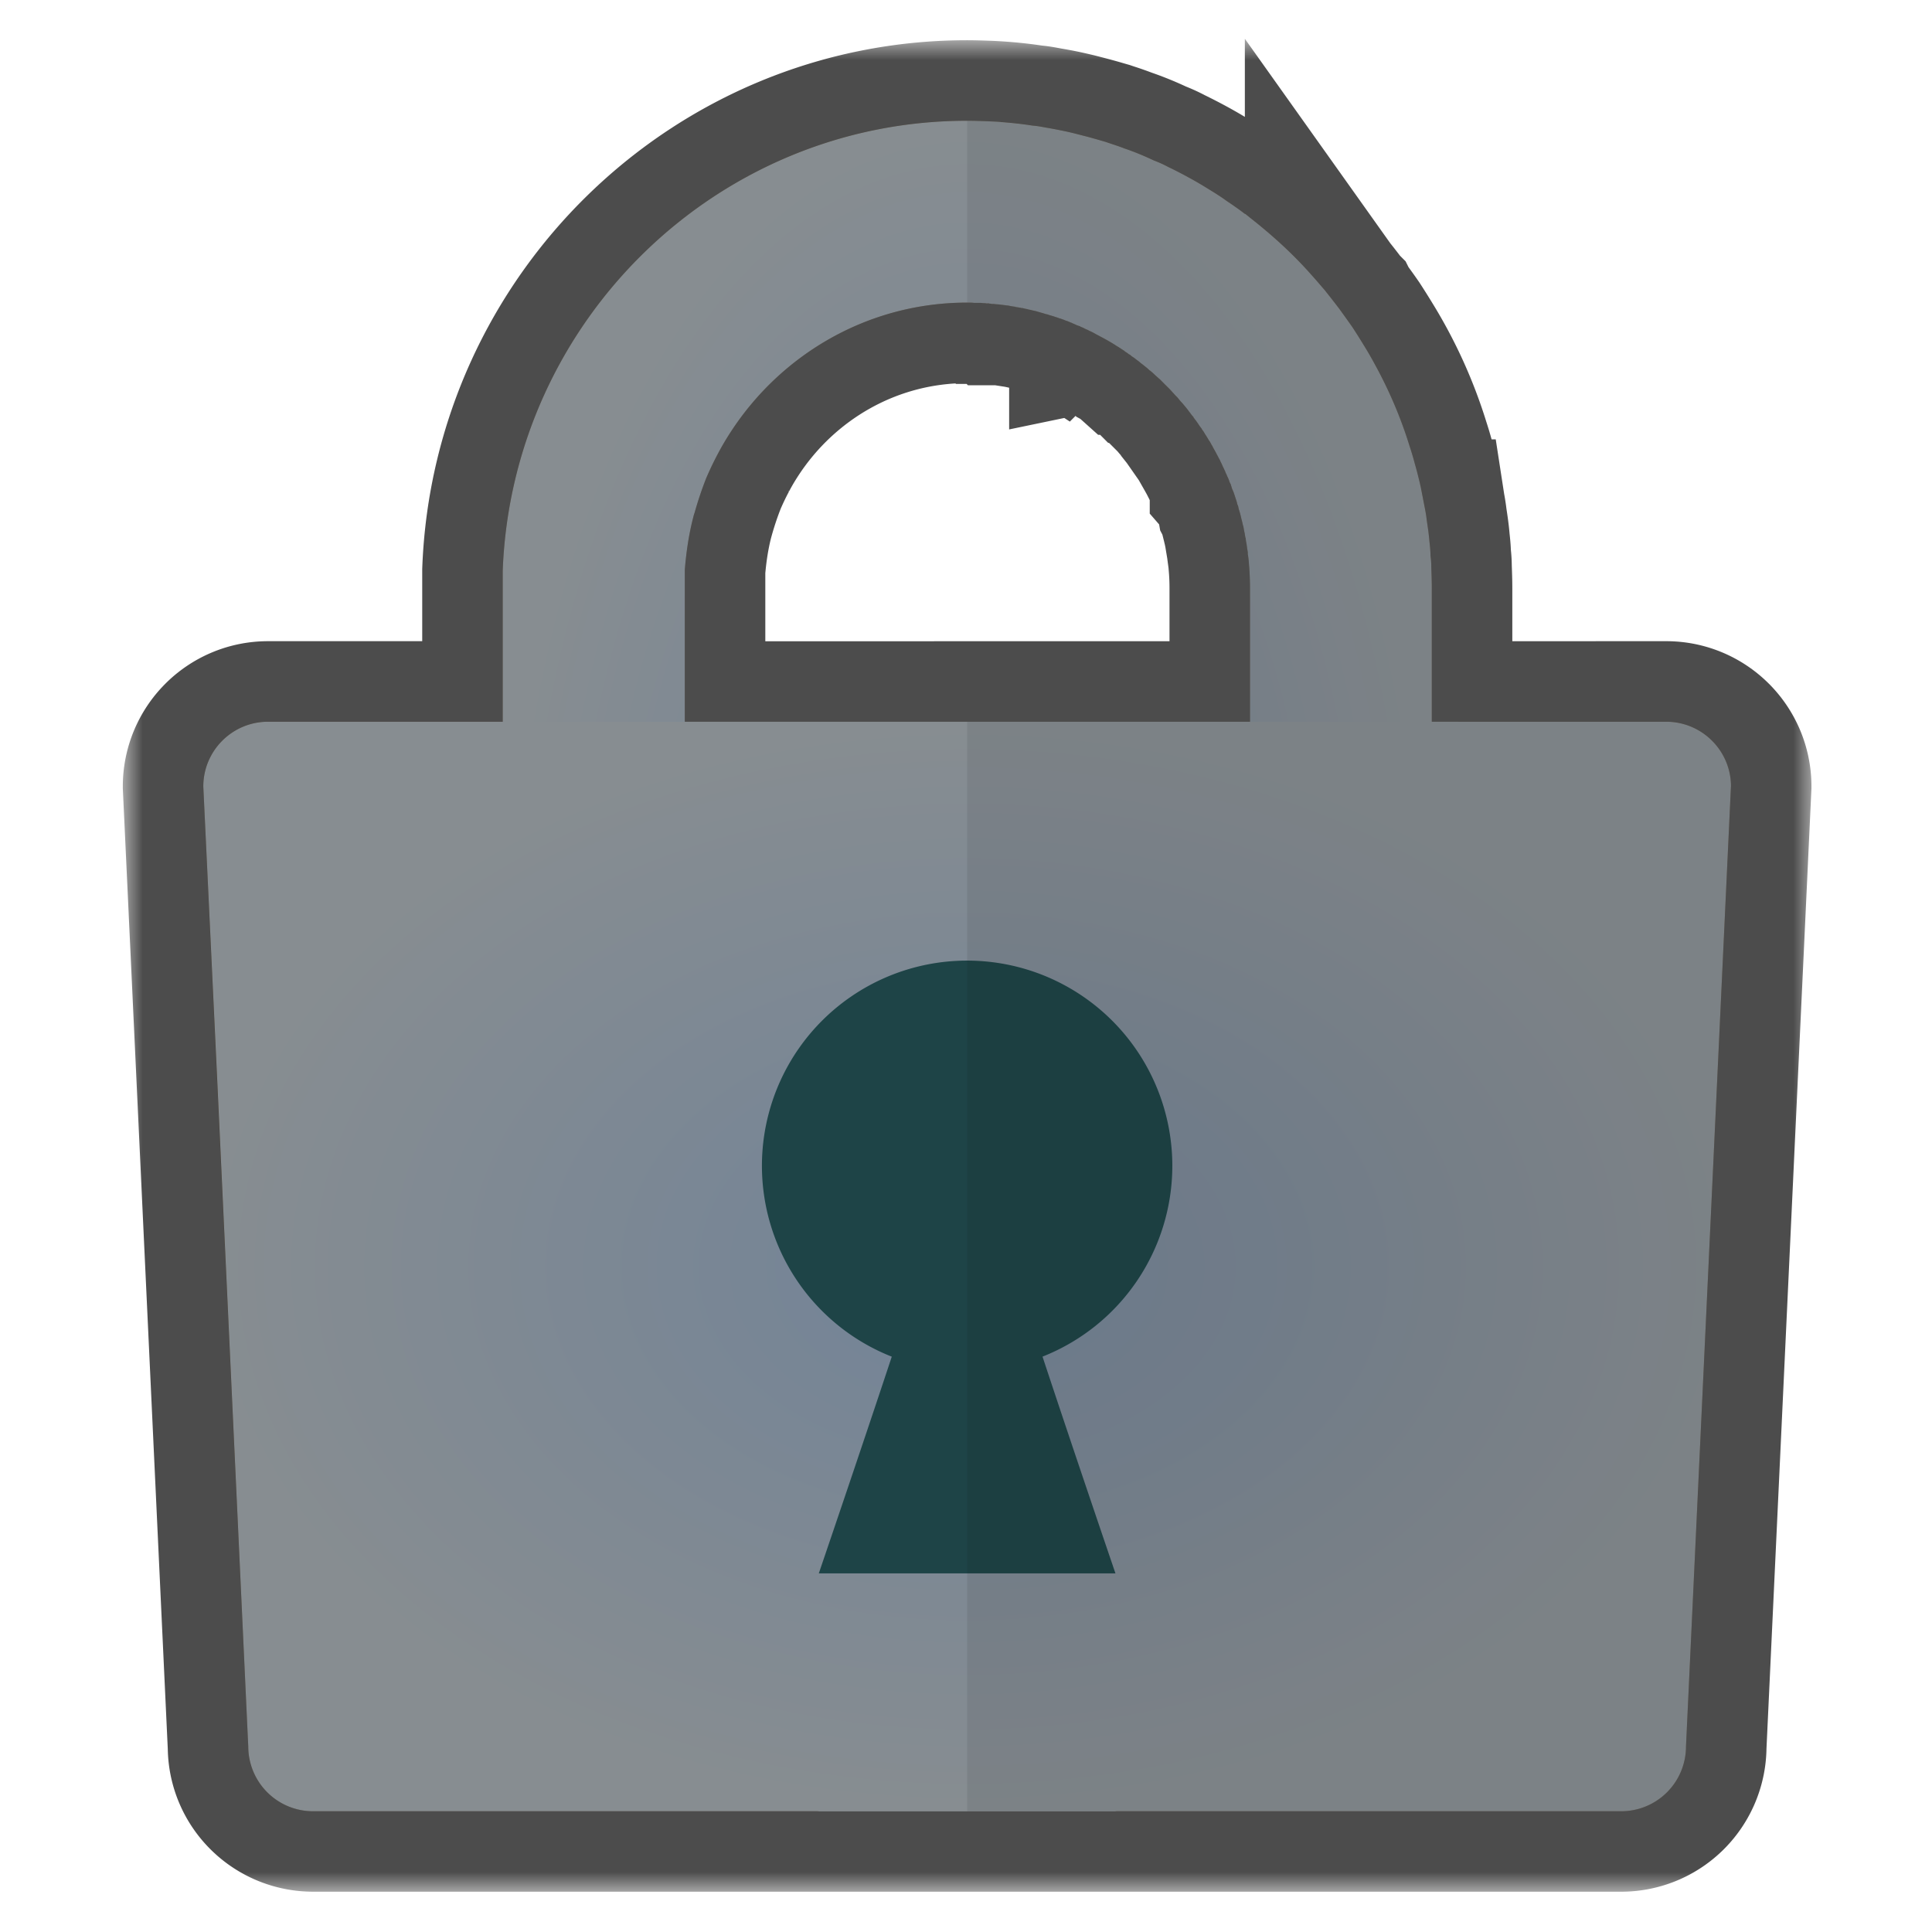<svg xmlns="http://www.w3.org/2000/svg" width="48" height="48" fill="none"><mask id="a" width="42" height="46" x="3.051" y="1" fill="#000" maskUnits="userSpaceOnUse"><path fill="#fff" d="M3.051 1h42v46h-42z"/><path fill-rule="evenodd" d="M35.573 17.931v-3.305c0-.172-.006-.338-.012-.509l-.001-.03q0-.141-.02-.282c0-.122-.014-.243-.027-.364-.014-.175-.04-.35-.067-.525a4 4 0 0 0-.067-.402v-.002l-.041-.209-.04-.208-.02-.085-.021-.084a7 7 0 0 0-.108-.41 8 8 0 0 0-.128-.431A10.9 10.9 0 0 0 33.897 8.6a18 18 0 0 0-.296-.471c-.106-.154-.213-.3-.32-.446l-.003-.006-.003-.003c-.107-.14-.213-.28-.327-.42l-.01-.014-.01-.014a19 19 0 0 0-.357-.41c-.37-.418-.774-.801-1.205-1.158a10 10 0 0 0-.264-.214l-.153-.123q-.009-.003-.013-.007-.009-.006-.014-.006c-.148-.115-.297-.215-.445-.316a7 7 0 0 0-.464-.303 9 9 0 0 0-.485-.283 12 12 0 0 0-.498-.256 3 3 0 0 0-.357-.162 7 7 0 0 0-.74-.302q-.155-.059-.308-.11-.079-.025-.157-.052l-.104-.03a14 14 0 0 0-.454-.125h-.002q-.23-.062-.47-.114c-.153-.034-.306-.06-.46-.087h-.004l-.026-.006c-.098-.018-.192-.036-.29-.042a10 10 0 0 0-1.105-.108c-.175-.006-.35-.013-.525-.013-6.213 0-11.303 4.975-11.538 11.175v3.756H6.66c-.889 0-1.609.72-1.609 1.61l1.104 23.58.013.27c0 .889.72 1.609 1.616 1.609h32.488a1.61 1.61 0 0 0 1.616-1.609l1.117-23.85c0-.89-.72-1.61-1.609-1.61zm-4.517 0v-3.305a7 7 0 0 0-.027-.63q-.002-.043-.006-.084l-.02-.148v-.04l-.02-.121q-.001-.015-.004-.03l-.004-.03-.01-.055-.01-.054-.003-.03q-.003-.015-.004-.03.002-.012-.006-.014l-.02-.12-.017-.085q-.007-.044-.017-.084-.01-.033-.018-.071l-.016-.064-.02-.08a2 2 0 0 0-.06-.216l-.004-.02-.003-.02a.3.3 0 0 0-.027-.074q-.009-.051-.027-.101l-.06-.182q-.015-.04-.031-.076l-.017-.039a1 1 0 0 0-.033-.107l-.007-.008v-.006a.2.2 0 0 1-.027-.067q-.01-.02-.017-.04l-.017-.04a.2.2 0 0 1-.019-.042l-.014-.033-.001-.001q-.021-.04-.033-.08-.009-.011-.007-.013l-.017-.034-.016-.034-.02-.043-.02-.044-.013-.026-.021-.041a.2.2 0 0 0-.024-.055l-.01-.02q-.01-.015-.017-.03l-.017-.03c0-.007-.006-.013-.006-.013l-.027-.05-.027-.051q-.015-.03-.034-.06l-.034-.062q-.006-.018-.017-.031l-.01-.016q-.03-.059-.06-.107c-.007 0-.007-.007-.007-.007a2 2 0 0 0-.087-.142q-.01-.015-.02-.033l-.02-.034-.048-.067v-.007q-.048-.06-.087-.12l-.007-.011-.007-.01-.023-.033-.024-.035-.027-.033-.027-.034-.003-.01q-.003-.005-.003-.01a1 1 0 0 1-.074-.094q-.006 0-.008-.006l-.006-.008s0-.007-.007-.007a2 2 0 0 0-.08-.107l-.101-.121a1 1 0 0 1-.087-.1v-.001q-.011-.011-.021-.024l-.02-.023-.014-.014-.002-.002q-.04-.039-.072-.079l-.057-.06-.057-.06-.23-.23-.056-.05-.058-.05s0-.007-.006-.007l-.007-.007a2 2 0 0 0-.121-.105q-.003-.002-.007-.003a1 1 0 0 0-.108-.094q-.03-.026-.064-.05l-.064-.051a1 1 0 0 0-.057-.047l-.037-.027-.011-.01-.023-.017-.043-.03-.044-.03-.013-.014c-.014-.007-.02-.014-.027-.02l-.01-.004-.01-.003a.5.5 0 0 0-.095-.067l-.02-.02a2 2 0 0 1-.135-.088q-.068-.04-.127-.08c-.006 0-.007 0-.014-.008a6 6 0 0 0-.348-.196l-.076-.04h-.001q-.07-.042-.14-.073-.01-.009-.02-.007a1 1 0 0 0-.081-.042l-.04-.019a1 1 0 0 0-.085-.038l-.023-.009V8.11l-.041-.013-.04-.013q-.06-.03-.13-.059l-.005-.002q-.01-.009-.02-.007a1 1 0 0 0-.114-.047h-.007q-.06-.028-.12-.047l-.016-.005q-.019-.008-.033-.008a.1.1 0 0 0-.033-.014q-.026-.01-.05-.017-.026-.007-.051-.017l-.067-.02-.068-.02a.1.1 0 0 0-.047-.013l-.135-.04-.14-.041-.023-.004-.011-.003-.061-.013-.06-.014-.024-.006q-.013-.002-.024-.007a1 1 0 0 1-.12-.027h-.021l-.018-.004-.009-.003-.064-.01-.064-.01q-.01-.009-.02-.007l-.017-.002q-.065-.008-.138-.025h-.007l-.161-.02h-.007a1 1 0 0 0-.128-.013q-.059-.009-.108-.007-.028-.009-.047-.007l-.013-.003q-.008-.003-.014-.004h-.074l-.007-.006h-.006q-.05.002-.108-.007h-.168c-.06-.007-.115-.007-.175-.007-2.45 0-4.605 1.273-5.864 3.198q-.18.274-.33.559a8 8 0 0 0-.29.606 9 9 0 0 0-.33 1.005l-.006.024c-.1.404-.161.822-.195 1.246v3.776z" clip-rule="evenodd"/></mask><path fill="#E9B87D" fill-rule="evenodd" d="M35.573 17.931v-3.305c0-.172-.006-.338-.012-.509l-.001-.03q0-.141-.02-.282c0-.122-.014-.243-.027-.364-.014-.175-.04-.35-.067-.525a4 4 0 0 0-.067-.402v-.002l-.041-.209-.04-.208-.02-.085-.021-.084a7 7 0 0 0-.108-.41 8 8 0 0 0-.128-.431A10.9 10.9 0 0 0 33.897 8.6a18 18 0 0 0-.296-.471c-.106-.154-.213-.3-.32-.446l-.003-.006-.003-.003c-.107-.14-.213-.28-.327-.42l-.01-.014-.01-.014a19 19 0 0 0-.357-.41c-.37-.418-.774-.801-1.205-1.158a10 10 0 0 0-.264-.214l-.153-.123q-.009-.003-.013-.007-.009-.006-.014-.006c-.148-.115-.297-.215-.445-.316a7 7 0 0 0-.464-.303 9 9 0 0 0-.485-.283 12 12 0 0 0-.498-.256 3 3 0 0 0-.357-.162 7 7 0 0 0-.74-.302q-.155-.059-.308-.11-.079-.025-.157-.052l-.104-.03a14 14 0 0 0-.454-.125h-.002q-.23-.062-.47-.114c-.153-.034-.306-.06-.46-.087h-.004l-.026-.006c-.098-.018-.192-.036-.29-.042a10 10 0 0 0-1.105-.108c-.175-.006-.35-.013-.525-.013-6.213 0-11.303 4.975-11.538 11.175v3.756H6.66c-.889 0-1.609.72-1.609 1.61l1.104 23.58.013.27c0 .889.72 1.609 1.616 1.609h32.488a1.61 1.61 0 0 0 1.616-1.609l1.117-23.85c0-.89-.72-1.61-1.609-1.61zm-4.517 0v-3.305a7 7 0 0 0-.027-.63q-.002-.043-.006-.084l-.02-.148v-.04l-.02-.121q-.001-.015-.004-.03l-.004-.03-.01-.055-.01-.054-.003-.03q-.003-.015-.004-.03.002-.012-.006-.014l-.02-.12-.017-.085q-.007-.044-.017-.084-.01-.033-.018-.071l-.016-.064-.02-.08a2 2 0 0 0-.06-.216l-.004-.02-.003-.02a.3.3 0 0 0-.027-.074q-.009-.051-.027-.101l-.06-.182q-.015-.04-.031-.076l-.017-.039a1 1 0 0 0-.033-.107l-.007-.008v-.006a.2.2 0 0 1-.027-.067q-.01-.02-.017-.04l-.017-.04a.2.2 0 0 1-.019-.042l-.014-.033-.001-.001q-.021-.04-.033-.08-.009-.011-.007-.013l-.017-.034-.016-.034-.02-.043-.02-.044-.013-.026-.021-.041a.2.2 0 0 0-.024-.055l-.01-.02q-.01-.015-.017-.03l-.017-.03c0-.007-.006-.013-.006-.013l-.027-.05-.027-.051q-.015-.03-.034-.06l-.034-.062q-.006-.018-.017-.031l-.01-.016q-.03-.059-.06-.107c-.007 0-.007-.007-.007-.007a2 2 0 0 0-.087-.142q-.01-.015-.02-.033l-.02-.034-.048-.067v-.007q-.048-.06-.087-.12l-.007-.011-.007-.01-.023-.033-.024-.035-.027-.033-.027-.034-.003-.01q-.003-.005-.003-.01a1 1 0 0 1-.074-.094q-.006 0-.008-.006l-.006-.008s0-.007-.007-.007a2 2 0 0 0-.08-.107l-.101-.121a1 1 0 0 1-.087-.1v-.001q-.011-.011-.021-.024l-.02-.023-.014-.014-.002-.002q-.04-.039-.072-.079l-.057-.06-.057-.06-.23-.23-.056-.05-.058-.05s0-.007-.006-.007l-.007-.007a2 2 0 0 0-.121-.105q-.003-.002-.007-.003a1 1 0 0 0-.108-.094q-.03-.026-.064-.05l-.064-.051a1 1 0 0 0-.057-.047l-.037-.027-.011-.01-.023-.017-.043-.03-.044-.03-.013-.014c-.014-.007-.02-.014-.027-.02l-.01-.004-.01-.003a.5.5 0 0 0-.095-.067l-.02-.02a2 2 0 0 1-.135-.088q-.068-.04-.127-.08c-.006 0-.007 0-.014-.008a6 6 0 0 0-.348-.196l-.076-.04h-.001q-.07-.042-.14-.073-.01-.009-.02-.007a1 1 0 0 0-.081-.042l-.04-.019a1 1 0 0 0-.085-.038l-.023-.009V8.11l-.041-.013-.04-.013q-.06-.03-.13-.059l-.005-.002q-.01-.009-.02-.007a1 1 0 0 0-.114-.047h-.007q-.06-.028-.12-.047l-.016-.005q-.019-.008-.033-.008a.1.1 0 0 0-.033-.014q-.026-.01-.05-.017-.026-.007-.051-.017l-.067-.02-.068-.02a.1.1 0 0 0-.047-.013l-.135-.04-.14-.041-.023-.004-.011-.003-.061-.013-.06-.014-.024-.006q-.013-.002-.024-.007a1 1 0 0 1-.12-.027h-.021l-.018-.004-.009-.003-.064-.01-.064-.01q-.01-.009-.02-.007l-.017-.002q-.065-.008-.138-.025h-.007l-.161-.02h-.007a1 1 0 0 0-.128-.013q-.059-.009-.108-.007-.028-.009-.047-.007l-.013-.003q-.008-.003-.014-.004h-.074l-.007-.006h-.006q-.05.002-.108-.007h-.168c-.06-.007-.115-.007-.175-.007-2.45 0-4.605 1.273-5.864 3.198q-.18.274-.33.559a8 8 0 0 0-.29.606 9 9 0 0 0-.33 1.005l-.006.024c-.1.404-.161.822-.195 1.246v3.776z" clip-rule="evenodd"/><path stroke="#000" stroke-opacity=".7" stroke-width="4" d="M35.573 17.931v-3.305c0-.172-.006-.338-.012-.509l-.001-.03q0-.141-.02-.282c0-.122-.014-.243-.027-.364-.014-.175-.04-.35-.067-.525a4 4 0 0 0-.067-.402v-.002l-.041-.209-.04-.208-.02-.085-.021-.084a7 7 0 0 0-.108-.41 8 8 0 0 0-.128-.431A10.9 10.9 0 0 0 33.897 8.6a18 18 0 0 0-.296-.471c-.106-.154-.213-.3-.32-.446l-.003-.006-.003-.003c-.107-.14-.213-.28-.327-.42l-.01-.014-.01-.014a19 19 0 0 0-.357-.41c-.37-.418-.774-.801-1.205-1.158a10 10 0 0 0-.264-.214l-.153-.123q-.009-.003-.013-.007-.009-.006-.014-.006c-.148-.115-.297-.215-.445-.316a7 7 0 0 0-.464-.303 9 9 0 0 0-.485-.283 12 12 0 0 0-.498-.256 3 3 0 0 0-.357-.162 7 7 0 0 0-.74-.302q-.155-.059-.308-.11-.079-.025-.157-.052l-.104-.03a14 14 0 0 0-.454-.125h-.002q-.23-.062-.47-.114c-.153-.034-.306-.06-.46-.087h-.004l-.026-.006c-.098-.018-.192-.036-.29-.042a10 10 0 0 0-1.105-.108c-.175-.006-.35-.013-.525-.013-6.213 0-11.303 4.975-11.538 11.175v3.756H6.66c-.889 0-1.609.72-1.609 1.61l1.104 23.58.013.27c0 .889.72 1.609 1.616 1.609h32.488a1.61 1.61 0 0 0 1.616-1.609l1.117-23.85c0-.89-.72-1.61-1.609-1.61zm-4.517 0v-3.305a7 7 0 0 0-.027-.63q-.002-.043-.006-.084l-.02-.148v-.04l-.02-.121q-.001-.015-.004-.03l-.004-.03-.01-.055-.01-.054-.003-.03q-.003-.015-.004-.03.002-.012-.006-.014l-.02-.12-.017-.085q-.007-.044-.017-.084-.01-.033-.018-.071l-.016-.064-.02-.08a2 2 0 0 0-.06-.216l-.004-.02-.003-.02a.3.3 0 0 0-.027-.074q-.009-.051-.027-.101l-.06-.182q-.015-.04-.031-.076l-.017-.039a1 1 0 0 0-.033-.107l-.007-.008v-.006a.2.2 0 0 1-.027-.067q-.01-.02-.017-.04l-.017-.04a.2.2 0 0 1-.019-.042l-.014-.033-.001-.001q-.021-.04-.033-.08-.009-.011-.007-.013l-.017-.034-.016-.034-.02-.043-.02-.044-.013-.026-.021-.041a.2.2 0 0 0-.024-.055l-.01-.02q-.01-.015-.017-.03l-.017-.03c0-.007-.006-.013-.006-.013l-.027-.05-.027-.051q-.015-.03-.034-.06l-.034-.062q-.006-.018-.017-.031l-.01-.016q-.03-.059-.06-.107c-.007 0-.007-.007-.007-.007a2 2 0 0 0-.087-.142q-.01-.015-.02-.033l-.02-.034-.048-.067v-.007q-.048-.06-.087-.12l-.007-.011-.007-.01-.023-.033-.024-.035-.027-.033-.027-.034-.003-.01q-.003-.005-.003-.01a1 1 0 0 1-.074-.094q-.006 0-.008-.006l-.006-.008s0-.007-.007-.007a2 2 0 0 0-.08-.107l-.101-.121a1 1 0 0 1-.087-.1v-.001q-.011-.011-.021-.024l-.02-.023-.014-.014-.002-.002q-.04-.039-.072-.079l-.057-.06-.057-.06-.23-.23-.056-.05-.058-.05s0-.007-.006-.007l-.007-.007a2 2 0 0 0-.121-.105q-.003-.002-.007-.003a1 1 0 0 0-.108-.094q-.03-.026-.064-.05l-.064-.051a1 1 0 0 0-.057-.047l-.037-.027-.011-.01-.023-.017-.043-.03-.044-.03-.013-.014c-.014-.007-.02-.014-.027-.02l-.01-.004-.01-.003a.5.5 0 0 0-.095-.067l-.02-.02a2 2 0 0 1-.135-.088q-.068-.04-.127-.08c-.006 0-.007 0-.014-.008a6 6 0 0 0-.348-.196l-.076-.04h-.001q-.07-.042-.14-.073-.01-.009-.02-.007a1 1 0 0 0-.081-.042l-.04-.019a1 1 0 0 0-.085-.038l-.023-.009V8.11l-.041-.013-.04-.013q-.06-.03-.13-.059l-.005-.002q-.01-.009-.02-.007a1 1 0 0 0-.114-.047h-.007q-.06-.028-.12-.047l-.016-.005q-.019-.008-.033-.008a.1.1 0 0 0-.033-.014q-.026-.01-.05-.017-.026-.007-.051-.017l-.067-.02-.068-.02a.1.1 0 0 0-.047-.013l-.135-.04-.14-.041-.023-.004-.011-.003-.061-.013-.06-.014-.024-.006q-.013-.002-.024-.007a1 1 0 0 1-.12-.027h-.021l-.018-.004-.009-.003-.064-.01-.064-.01q-.01-.009-.02-.007l-.017-.002q-.065-.008-.138-.025h-.007l-.161-.02h-.007a1 1 0 0 0-.128-.013q-.059-.009-.108-.007-.028-.009-.047-.007l-.013-.003q-.008-.003-.014-.004h-.074l-.007-.006h-.006q-.05.002-.108-.007h-.168c-.06-.007-.115-.007-.175-.007-2.45 0-4.605 1.273-5.864 3.198q-.18.274-.33.559a8 8 0 0 0-.29.606 9 9 0 0 0-.33 1.005l-.006.024c-.1.404-.161.822-.195 1.246v3.776z" clip-rule="evenodd" mask="url(#a)"/><path fill="url(#b)" d="M35.573 14.626V33.98c0 5.116-3.298 9.472-7.87 11.02h-7.35a11.635 11.635 0 0 1-7.87-11.02v-5.79c.666.19 1.387.29 2.134.29.841 0 1.643-.128 2.383-.364v5.864c0 3.918 3.15 7.102 7.028 7.102s7.028-3.184 7.028-7.102V14.626q0-.273-.02-.545c-.007-.054-.007-.115-.014-.169-.006-.054-.013-.1-.02-.148v-.04l-.02-.121c0-.02-.007-.04-.007-.06l-.02-.109c0-.02-.006-.04-.006-.06q.002-.012-.007-.014l-.02-.12c-.014-.055-.02-.115-.034-.17-.014-.04-.02-.087-.034-.134l-.02-.08a2 2 0 0 0-.06-.216c0-.013-.007-.027-.007-.04a.3.3 0 0 0-.027-.074q-.009-.051-.027-.101l-.04-.122-.02-.06c-.014-.04-.034-.08-.048-.115a1 1 0 0 0-.033-.107c-.007-.007-.007-.007-.007-.014a.2.2 0 0 1-.027-.067c-.013-.027-.02-.054-.034-.08-.013-.021-.02-.048-.033-.075q-.022-.04-.034-.08-.009-.012-.007-.014c-.013-.02-.02-.047-.033-.068-.014-.026-.027-.06-.04-.087s-.02-.047-.034-.067c-.007-.027-.02-.047-.034-.074-.014-.02-.02-.04-.034-.061 0-.007-.006-.013-.006-.013-.02-.034-.034-.068-.054-.101-.02-.04-.047-.081-.067-.122-.007-.02-.02-.033-.027-.047q-.03-.059-.061-.107c-.007 0-.007-.007-.007-.007a2 2 0 0 0-.087-.142c-.014-.02-.027-.047-.04-.067l-.048-.067v-.007q-.048-.06-.087-.121c-.007-.007-.007-.014-.014-.02-.013-.02-.034-.047-.047-.068-.02-.02-.034-.047-.054-.067 0-.007-.006-.013-.006-.02-.027-.027-.047-.054-.068-.08 0-.008-.006-.008-.006-.014-.007 0-.007-.007-.014-.014 0 0 0-.007-.007-.007a2 2 0 0 0-.08-.107l-.101-.121q-.05-.051-.088-.101c-.013-.014-.027-.034-.04-.047l-.014-.014a1 1 0 0 1-.074-.08c-.04-.041-.074-.082-.114-.122l-.115-.114-.114-.115c-.04-.033-.074-.067-.115-.1 0 0 0-.007-.006-.007l-.007-.007a2 2 0 0 0-.114-.101c-.007 0-.007-.007-.014-.007a1 1 0 0 0-.108-.094c-.04-.034-.087-.068-.128-.101-.026-.027-.06-.047-.094-.074q-.012-.009-.034-.027c-.026-.02-.06-.04-.087-.06l-.013-.014c-.014-.007-.02-.014-.027-.02-.007 0-.014-.007-.02-.007a.5.5 0 0 0-.095-.067l-.02-.02c-.047-.028-.094-.061-.135-.088a2 2 0 0 1-.127-.08c-.007 0-.007 0-.014-.008a6 6 0 0 0-.27-.154c-.053-.027-.1-.054-.154-.081q-.07-.042-.141-.074-.01-.009-.02-.007c-.041-.027-.081-.04-.122-.06-.033-.02-.074-.034-.107-.048V8.11c-.027-.006-.054-.02-.081-.026-.04-.02-.088-.04-.135-.061q-.01-.009-.02-.007a1 1 0 0 0-.114-.047h-.007a1 1 0 0 0-.121-.047q-.028-.012-.048-.013a.1.1 0 0 0-.033-.014c-.034-.013-.067-.02-.101-.034l-.135-.04a.1.1 0 0 0-.047-.013c-.047-.014-.087-.027-.135-.04l-.14-.041c-.014 0-.028-.007-.034-.007-.04-.007-.081-.02-.122-.027-.02-.006-.033-.006-.047-.013a1 1 0 0 1-.12-.027h-.021c-.014 0-.02-.007-.027-.007l-.128-.02q-.01-.009-.02-.007-.072-.008-.155-.027h-.007l-.161-.02h-.007a1 1 0 0 0-.128-.013q-.059-.009-.108-.007-.028-.009-.047-.007c-.007 0-.02-.007-.027-.007h-.074c-.006-.006-.006-.006-.013-.006q-.05.002-.108-.007h-.168c-.06-.007-.115-.007-.175-.007-2.45 0-4.605 1.273-5.864 3.198q-.18.274-.33.559a8 8 0 0 0-.29.606 9 9 0 0 0-.289.861c-.02.054-.033.115-.047.168-.1.404-.161.822-.195 1.246v3.781H12.49v-3.76C12.725 7.974 17.815 3 24.028 3c.175 0 .35.007.525.013.115.007.222.007.33.02.263.02.518.048.774.088.108.007.209.027.317.047q.232.039.464.088c.162.033.317.074.472.114.188.047.37.101.558.155.155.054.31.101.465.162.256.087.498.188.74.302a3 3 0 0 1 .357.162c.168.08.337.168.498.256q.242.131.485.283c.155.094.316.195.464.303.148.1.297.201.445.316q.008.002.027.013c.141.115.282.223.417.337.43.357.835.74 1.205 1.158.121.134.242.276.357.41.007.007.013.02.02.027q.17.213.33.424c.108.149.215.297.323.452.101.154.202.316.296.47q.13.211.25.432c.356.646.652 1.332.874 2.053q.07.21.128.43.058.201.108.411c.014.054.027.115.04.169l.081.417c.027.135.054.27.068.404.026.175.053.35.067.525.013.121.027.242.027.364q.02.141.02.282c.006.182.013.357.013.539"/><path fill="url(#c)" d="m43.005 19.54-.027.572-1.09 23.28A1.61 1.61 0 0 1 40.272 45H7.784a1.61 1.61 0 0 1-1.616-1.609l-.013-.27-.76-16.324-.344-7.257c0-.888.72-1.609 1.609-1.609h34.736c.889 0 1.61.72 1.61 1.61"/><path fill="#1E4447" d="M29.126 28.963a5.098 5.098 0 1 0-6.97 4.743c-.751 2.27-1.813 5.384-1.813 5.384h7.37s-1.062-3.113-1.812-5.385a5.1 5.1 0 0 0 3.225-4.742"/><path fill="#040000" d="m43.005 19.54-.027.572-1.09 23.279A1.61 1.61 0 0 1 40.272 45H24.028V17.93h7.028v-3.305a7 7 0 0 0-.02-.545c-.007-.054-.007-.115-.014-.169l-.02-.148v-.04l-.02-.121c0-.02-.007-.04-.007-.06l-.02-.109c0-.02-.006-.04-.006-.06q.002-.012-.007-.014l-.02-.12c-.014-.055-.02-.115-.034-.17-.014-.04-.02-.087-.034-.134l-.067-.256q-.002-.02-.014-.04c0-.013-.006-.027-.006-.04a.3.3 0 0 0-.027-.074.6.6 0 0 0-.027-.101l-.06-.182c-.014-.04-.034-.08-.048-.115a1 1 0 0 0-.033-.107c-.007-.007-.007-.007-.007-.014a.2.2 0 0 1-.027-.067c-.014-.027-.02-.054-.034-.08-.013-.021-.02-.048-.033-.075q-.022-.04-.034-.08-.009-.012-.007-.014c-.013-.02-.02-.047-.033-.068-.014-.026-.027-.06-.04-.087s-.021-.047-.034-.067c-.007-.027-.02-.047-.034-.074-.014-.02-.02-.04-.034-.061 0-.007-.006-.013-.006-.013-.02-.034-.034-.068-.054-.101-.02-.04-.047-.081-.068-.122-.006-.02-.02-.033-.027-.047q-.03-.059-.06-.107c-.007 0-.007-.007-.007-.007a2 2 0 0 0-.087-.142c-.014-.02-.027-.047-.04-.067l-.048-.067v-.007q-.048-.06-.087-.121c-.007-.007-.007-.014-.014-.02-.013-.02-.034-.047-.047-.068-.02-.02-.034-.047-.054-.067 0-.007-.006-.013-.006-.02q-.04-.04-.068-.08c0-.008-.006-.008-.006-.014-.007 0-.007-.007-.014-.014 0 0 0-.007-.007-.007a2 2 0 0 0-.08-.107l-.101-.121q-.05-.051-.088-.101c-.013-.014-.027-.034-.04-.047l-.014-.014q-.042-.04-.074-.08c-.04-.041-.074-.082-.114-.122l-.115-.114-.114-.115c-.04-.033-.074-.067-.115-.1 0 0 0-.007-.006-.007l-.007-.007a2 2 0 0 0-.115-.101c-.006 0-.006-.007-.013-.007a1 1 0 0 0-.108-.094c-.04-.034-.087-.068-.128-.101-.026-.027-.06-.047-.094-.074q-.012-.009-.034-.027c-.026-.02-.06-.04-.087-.06l-.014-.014q-.018-.01-.026-.02c-.007 0-.014-.007-.02-.007q-.042-.039-.095-.067l-.02-.02c-.047-.028-.094-.061-.135-.088-.047-.027-.087-.054-.128-.08-.006 0-.006 0-.013-.008a6 6 0 0 0-.27-.154c-.053-.027-.1-.054-.154-.081q-.07-.042-.142-.074-.01-.009-.02-.007c-.04-.027-.08-.04-.12-.06-.034-.02-.075-.034-.108-.048V8.11c-.027-.006-.054-.02-.081-.026-.04-.02-.088-.04-.135-.061q-.01-.009-.02-.007a1 1 0 0 0-.114-.047h-.007q-.06-.029-.121-.047-.028-.012-.048-.013-.021-.012-.033-.014c-.034-.013-.067-.02-.101-.034l-.135-.04q-.018-.012-.047-.013c-.047-.014-.087-.027-.135-.04l-.14-.041c-.014 0-.028-.007-.034-.007-.04-.007-.081-.02-.122-.027-.02-.006-.033-.006-.047-.013a1 1 0 0 1-.12-.027h-.021c-.014 0-.02-.007-.027-.007l-.128-.02q-.01-.009-.02-.007-.072-.008-.155-.027h-.007l-.161-.02h-.007a1 1 0 0 0-.128-.013q-.058-.009-.108-.007-.028-.009-.047-.007c-.007 0-.02-.007-.027-.007h-.074c-.006-.006-.006-.006-.013-.006q-.05.002-.108-.007h-.168c-.06-.007-.115-.007-.175-.007V3c.175 0 .35.007.525.013.114.007.222.007.33.02q.392.029.774.088c.107.007.208.027.316.047q.233.039.465.088c.161.033.316.074.471.114.189.047.37.101.559.155.154.054.31.101.464.162.256.087.498.188.74.302q.184.071.358.162.253.122.498.256.242.131.484.283c.155.094.317.195.465.303.148.1.296.201.444.316q.009.002.027.013c.142.115.283.223.418.337.43.357.834.74 1.205 1.158.12.134.242.276.356.41.007.007.014.02.02.027q.171.213.33.424c.108.149.216.297.324.452.1.154.202.316.296.47q.129.211.249.432c.357.646.653 1.332.875 2.053.047.141.087.283.128.43q.059.201.108.411c.013.054.026.115.04.169.027.141.054.276.08.417.028.135.055.27.068.404.027.175.054.35.067.525.014.121.027.242.027.364q.02.141.02.282c.007.182.014.357.014.539v3.305h5.823c.888 0 1.608.72 1.608 1.61" opacity=".08"/><defs><radialGradient id="b" cx="0" cy="0" r="1" gradientTransform="matrix(0 21 -11.545 0 24.028 24)" gradientUnits="userSpaceOnUse"><stop stop-color="#728397"/><stop offset="1" stop-color="#878D91"/></radialGradient><radialGradient id="c" cx="0" cy="0" r="1" gradientTransform="matrix(0 13.534 -18.977 0 24.028 31.466)" gradientUnits="userSpaceOnUse"><stop stop-color="#728397"/><stop offset="1" stop-color="#878D91"/></radialGradient></defs></svg>
